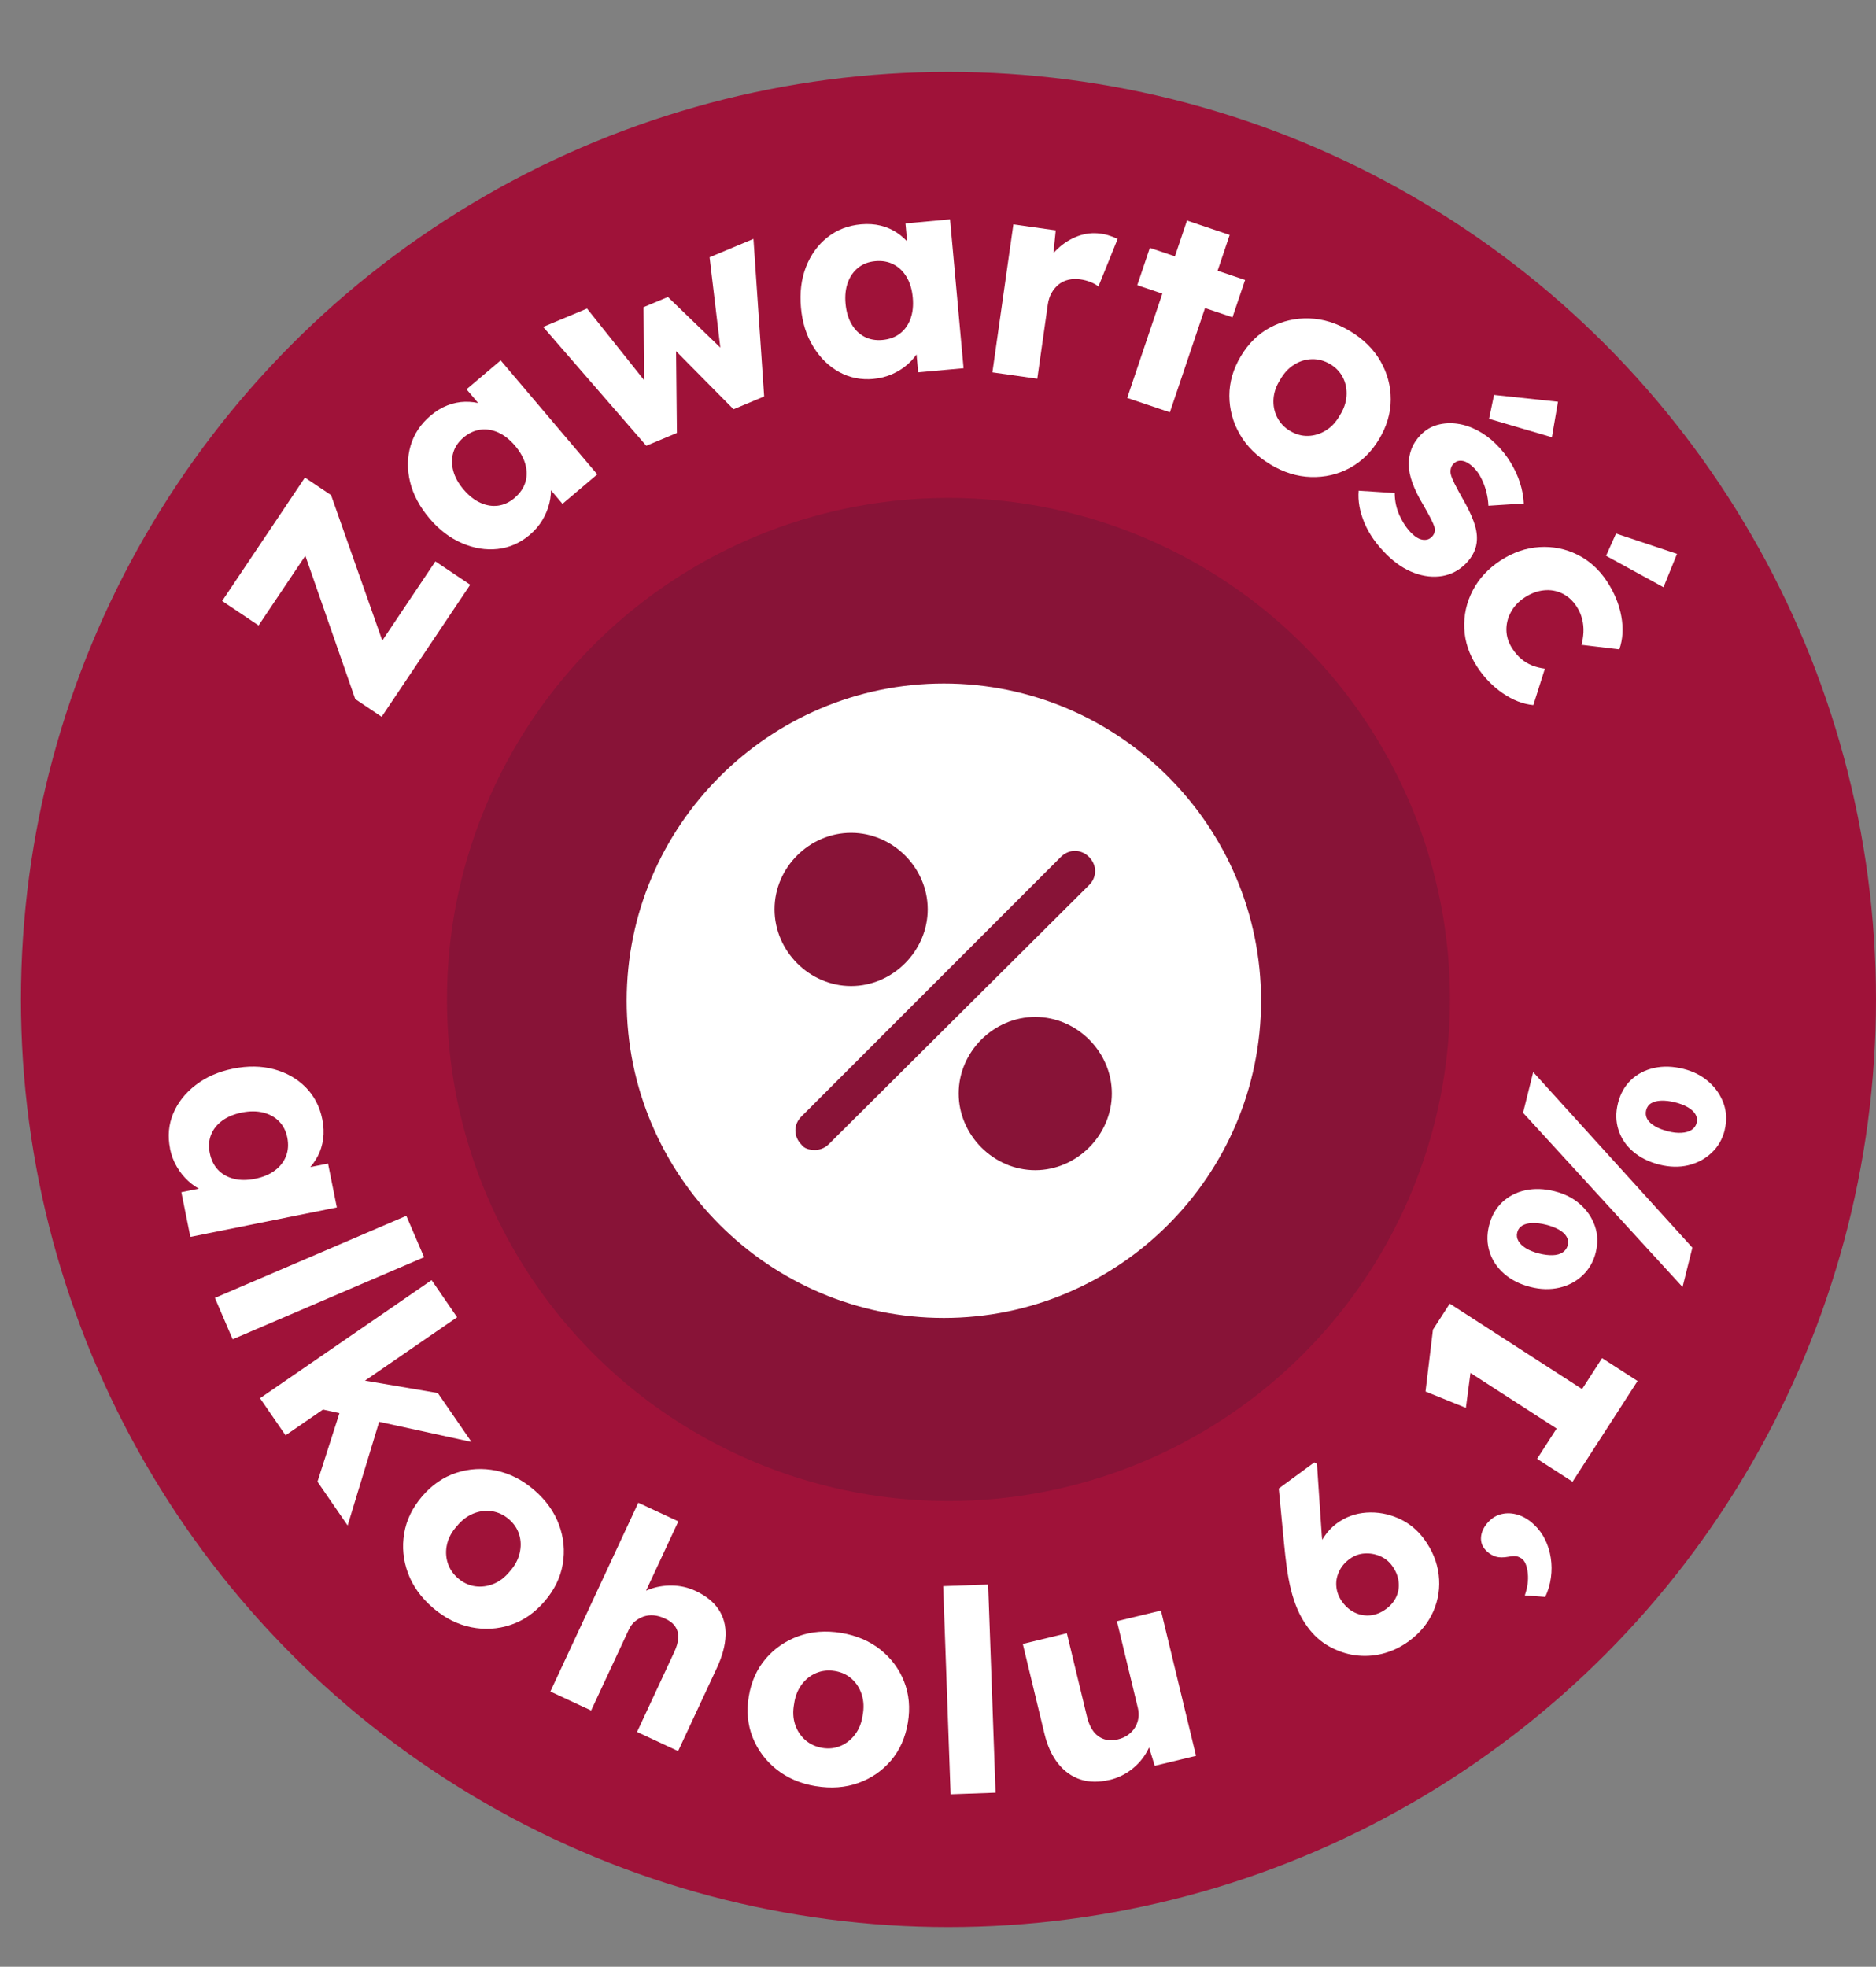 <?xml version="1.0" encoding="UTF-8"?>
<svg id="b" data-name="Warstwa 2" xmlns="http://www.w3.org/2000/svg" viewBox="0 0 406.62 426.25">
  <rect x="0" y="0" width="406.62" height="426.25" fill="#808080" stroke="none"/>
  <defs>
    <style>
      .d {
        fill: #fff;
      }

      .e {
        fill: #881337;
      }

      .f {
        fill: #9f1239;
      }
    </style>
  </defs>
  <g id="c" data-name="Warstwa 1">
    <circle class="f" cx="205.58" cy="216.61" r="201.04"/>
    <circle class="e" cx="205.58" cy="216.61" r="108.7"/>
    <g>
      <path class="d" d="M36.86,248.91c-.54-2.67-.31-5.2.68-7.57.99-2.38,2.61-4.44,4.86-6.17,2.24-1.74,4.94-2.92,8.09-3.56,3.23-.65,6.2-.6,8.92.13,2.72.74,5,2.04,6.85,3.91,1.85,1.87,3.05,4.18,3.6,6.93.3,1.51.37,2.94.18,4.29-.19,1.34-.57,2.57-1.16,3.69-.58,1.11-1.32,2.11-2.2,2.99-.88.88-1.87,1.6-2.96,2.15l-.16-2.02,7.54-1.51,1.91,9.51-31.75,6.39-1.95-9.69,7.65-1.54.49,2.14c-1.18-.09-2.34-.4-3.48-.92-1.14-.52-2.2-1.22-3.16-2.1-.97-.89-1.8-1.92-2.49-3.11-.7-1.19-1.19-2.5-1.48-3.94ZM45.47,249.92c.3,1.47.89,2.68,1.79,3.62.89.94,2.03,1.58,3.4,1.93,1.38.35,2.92.35,4.64,0,1.71-.34,3.14-.94,4.27-1.79,1.14-.85,1.94-1.88,2.42-3.1s.57-2.56.28-4.04c-.29-1.43-.89-2.61-1.8-3.53-.91-.92-2.05-1.55-3.43-1.89s-2.92-.35-4.64,0c-1.71.35-3.14.94-4.27,1.79-1.14.85-1.94,1.87-2.4,3.07-.47,1.19-.55,2.51-.26,3.94Z"/>
      <path class="d" d="M46.58,281.29l41.49-17.79,3.85,8.97-41.49,17.79-3.85-8.97Z"/>
      <path class="d" d="M56.36,303.03l37.19-25.59,5.53,8.04-37.19,25.59-5.53-8.04ZM68.81,321.12l5.7-17.77,8.33,2.64-7.49,24.63-6.54-9.5ZM69.52,305.38l3.99-7.11,21.39,3.64,7.3,10.6-32.68-7.13Z"/>
      <path class="d" d="M93.83,348.46c-2.56-2.2-4.36-4.71-5.4-7.52-1.04-2.82-1.32-5.68-.83-8.59.48-2.91,1.79-5.59,3.9-8.06,2.12-2.47,4.58-4.16,7.38-5.08,2.8-.92,5.67-1.08,8.62-.49,2.94.6,5.7,1.99,8.26,4.19,2.56,2.2,4.36,4.71,5.4,7.53,1.04,2.82,1.31,5.67.81,8.57s-1.81,5.57-3.93,8.04c-2.12,2.47-4.57,4.17-7.35,5.1-2.79.93-5.65,1.1-8.59.51-2.94-.6-5.7-2-8.26-4.19ZM99.31,342.08c1.11.95,2.34,1.52,3.68,1.71,1.34.18,2.67.01,3.98-.52,1.31-.53,2.49-1.43,3.51-2.69,1.09-1.21,1.8-2.51,2.14-3.91.34-1.4.32-2.74-.07-4.04-.39-1.3-1.14-2.42-2.25-3.38-1.11-.95-2.35-1.53-3.7-1.73-1.36-.2-2.7-.02-4.03.52-1.33.55-2.51,1.45-3.54,2.71-1.09,1.21-1.8,2.5-2.12,3.88-.33,1.38-.29,2.73.11,4.04.4,1.31,1.16,2.44,2.27,3.4Z"/>
      <path class="d" d="M119.29,366.6l19.06-40.92,8.68,4.04-8.17,17.53-2.08-.16c1.02-1.14,2.31-2.01,3.87-2.6,1.56-.6,3.23-.89,5.01-.86,1.78.02,3.49.41,5.11,1.17,2.21,1.03,3.86,2.35,4.95,3.96,1.09,1.61,1.61,3.49,1.55,5.63-.06,2.15-.69,4.51-1.89,7.09l-8.4,18.03-8.9-4.15,8.06-17.31c.55-1.18.84-2.23.87-3.16.03-.93-.21-1.75-.71-2.45-.5-.71-1.26-1.27-2.27-1.7-.77-.36-1.55-.58-2.32-.65-.78-.07-1.51.02-2.2.25-.69.24-1.32.59-1.87,1.05s-.99,1.04-1.32,1.74l-8.19,17.58-4.37-2.03c-1.03-.48-1.92-.89-2.65-1.24-.74-.34-1.35-.63-1.83-.85Z"/>
      <path class="d" d="M176.84,387.12c-3.33-.55-6.17-1.76-8.52-3.63-2.35-1.87-4.07-4.17-5.17-6.91-1.09-2.73-1.38-5.71-.85-8.92.53-3.21,1.75-5.93,3.66-8.17,1.92-2.24,4.29-3.87,7.11-4.89,2.83-1.02,5.9-1.25,9.23-.71,3.33.55,6.17,1.76,8.52,3.63,2.35,1.87,4.06,4.17,5.14,6.91,1.08,2.73,1.35,5.7.82,8.91-.53,3.21-1.74,5.94-3.63,8.18-1.9,2.24-4.25,3.87-7.08,4.89-2.83,1.02-5.9,1.25-9.23.7ZM178.21,378.82c1.44.24,2.79.09,4.03-.45,1.24-.54,2.29-1.38,3.13-2.51.85-1.14,1.38-2.51,1.61-4.12.3-1.6.24-3.08-.19-4.45-.43-1.37-1.15-2.51-2.16-3.42-1-.91-2.23-1.48-3.67-1.72-1.44-.24-2.8-.09-4.06.44-1.26.53-2.32,1.38-3.17,2.54-.85,1.16-1.39,2.54-1.61,4.15-.3,1.6-.24,3.07.2,4.42.44,1.35,1.17,2.48,2.19,3.39,1.03.91,2.26,1.48,3.7,1.72Z"/>
      <path class="d" d="M206.04,388.87l-1.61-45.11,9.75-.35,1.61,45.11-9.75.35Z"/>
      <path class="d" d="M240.53,385.74c-2.33.56-4.44.54-6.32-.07-1.88-.61-3.5-1.76-4.85-3.44-1.35-1.68-2.34-3.85-2.98-6.5l-4.69-19.45,9.55-2.31,4.38,18.15c.31,1.27.77,2.31,1.38,3.12.62.81,1.38,1.37,2.29,1.68.91.3,1.92.32,3.03.05.83-.2,1.56-.52,2.18-.97s1.12-.97,1.5-1.59c.38-.61.62-1.28.74-2,.12-.72.08-1.47-.11-2.26l-4.54-18.8,9.55-2.3,7.6,31.49-8.95,2.16-1.97-6.36,1.61-1.14c-.11,1.62-.58,3.14-1.41,4.58-.83,1.43-1.92,2.68-3.3,3.74-1.38,1.06-2.93,1.81-4.67,2.23Z"/>
      <path class="d" d="M305.36,355.69c-1.77,1.3-3.67,2.2-5.69,2.71-2.03.51-4.03.61-6.01.33-1.98-.29-3.86-.94-5.64-1.95-1.78-1.01-3.31-2.39-4.58-4.13-.89-1.21-1.62-2.48-2.19-3.8-.57-1.32-1.04-2.74-1.42-4.25-.38-1.51-.68-3.13-.92-4.85-.23-1.72-.44-3.57-.63-5.55l-1.11-11.6,7.72-5.67.56.35,1.04,15.43c.16,2,.37,3.83.62,5.49.26,1.65.57,3.25.95,4.79.37,1.54.8,3.15,1.27,4.82l-4.07-2.24c-.52-1.39-.77-2.83-.76-4.33.01-1.5.24-2.95.69-4.37.45-1.41,1.06-2.69,1.83-3.84.77-1.15,1.67-2.09,2.68-2.84,1.93-1.42,4.09-2.21,6.47-2.37,2.38-.16,4.69.25,6.92,1.23s4.1,2.49,5.59,4.52c1.78,2.42,2.83,5.01,3.16,7.75.32,2.74-.06,5.37-1.16,7.89-1.1,2.52-2.88,4.69-5.33,6.49ZM300.4,348.74c1.05-.77,1.81-1.68,2.27-2.73.47-1.05.62-2.16.46-3.33-.15-1.17-.63-2.3-1.42-3.38-.67-.92-1.54-1.6-2.61-2.06-1.07-.45-2.19-.64-3.36-.56-1.18.08-2.26.48-3.24,1.21-1.05.77-1.82,1.7-2.3,2.79-.49,1.09-.67,2.2-.53,3.34.13,1.14.56,2.2,1.28,3.18.77,1.05,1.69,1.82,2.76,2.32,1.07.5,2.19.68,3.36.56,1.17-.13,2.28-.58,3.33-1.35Z"/>
      <path class="d" d="M334.96,346.1l-4.46-.33c.58-1.69.8-3.27.65-4.75s-.52-2.49-1.11-3.05c-.27-.25-.62-.45-1.05-.61-.44-.16-1.1-.15-1.99.02-1.14.21-2.07.2-2.79-.02-.71-.22-1.36-.61-1.96-1.17-.92-.86-1.33-1.88-1.24-3.05.09-1.17.64-2.29,1.64-3.35.81-.86,1.78-1.42,2.9-1.67,1.13-.25,2.3-.19,3.5.19,1.21.38,2.36,1.08,3.45,2.11,1.01.95,1.81,2.04,2.41,3.27.6,1.23,1.01,2.55,1.22,3.95.22,1.4.23,2.83.03,4.29-.2,1.46-.61,2.85-1.23,4.16Z"/>
      <path class="d" d="M342.58,312.95l-29.11-18.79,5.58.92-1.32,10.04-8.75-3.54,1.61-13.41,3.64-5.64,33.87,21.87-5.52,8.56ZM340.85,321.13l-7.69-4.96,14.09-21.83,7.69,4.96-14.09,21.83Z"/>
      <path class="d" d="M345.89,271.4c-.5,2.01-1.46,3.68-2.86,5.01-1.4,1.33-3.08,2.22-5.04,2.67-1.96.45-4.04.41-6.25-.15-2.25-.56-4.14-1.51-5.67-2.83-1.53-1.33-2.6-2.9-3.19-4.73-.59-1.82-.64-3.74-.13-5.75.51-2.05,1.46-3.73,2.83-5.04,1.38-1.31,3.05-2.18,5.02-2.61,1.97-.43,4.08-.36,6.33.2,2.21.55,4.07,1.5,5.58,2.84,1.51,1.34,2.57,2.92,3.19,4.73.62,1.81.68,3.7.18,5.67ZM339.79,269.88c.17-.67.09-1.29-.23-1.85-.32-.56-.87-1.07-1.63-1.51-.77-.44-1.71-.8-2.81-1.08-1.1-.28-2.1-.4-2.99-.37-.89.03-1.61.21-2.18.55-.57.34-.94.85-1.1,1.52-.16.63-.07,1.24.27,1.83.34.59.89,1.11,1.65,1.58.76.46,1.7.83,2.8,1.11,1.11.28,2.1.4,2.99.37.89-.03,1.61-.24,2.17-.62s.91-.89,1.07-1.52ZM364.69,278.93l-34.57-37.76,2.2-8.82,34.5,38.05-2.13,8.52ZM373.84,244.88c-.5,2.01-1.47,3.68-2.89,5-1.42,1.32-3.1,2.21-5.04,2.67-1.94.46-4.01.41-6.22-.14-2.25-.56-4.14-1.5-5.68-2.8-1.54-1.3-2.6-2.87-3.2-4.7-.59-1.82-.63-3.76-.12-5.81.51-2.05,1.46-3.73,2.83-5.04,1.38-1.31,3.05-2.18,5.02-2.61,1.97-.43,4.08-.36,6.33.2,2.17.54,4.01,1.49,5.52,2.83,1.51,1.34,2.58,2.92,3.22,4.73.63,1.82.71,3.71.21,5.68ZM367.74,243.35c.17-.67.08-1.29-.26-1.86-.34-.57-.88-1.07-1.63-1.51-.75-.44-1.68-.8-2.78-1.07-1.1-.28-2.1-.4-2.99-.37s-1.61.22-2.18.55c-.57.34-.93.85-1.1,1.52s-.09,1.3.22,1.88c.32.58.86,1.11,1.65,1.57.78.47,1.73.84,2.83,1.12,1.1.28,2.09.39,2.97.33.87-.05,1.6-.26,2.17-.62.57-.36.94-.88,1.11-1.55Z"/>
    </g>
    <g>
      <path class="d" d="M82.72,155.35l-5.72-3.84-12.55-36.04,5.5-.64-13.9,20.72-7.9-5.3,17.94-26.75,5.67,3.81,12.67,35.97-5.18.93,15.12-22.54,7.55,5.06-19.2,28.62Z"/>
      <path class="d" d="M114.82,115.92c-2.08,1.76-4.4,2.78-6.96,3.06-2.56.28-5.15-.14-7.75-1.27-2.61-1.12-4.95-2.91-7.02-5.36-2.13-2.51-3.53-5.14-4.2-7.88-.67-2.74-.63-5.37.11-7.89.74-2.52,2.18-4.69,4.33-6.5,1.18-1,2.4-1.74,3.67-2.23,1.27-.49,2.53-.74,3.79-.77,1.26-.03,2.48.13,3.68.48,1.2.34,2.3.86,3.31,1.55l-1.69,1.12-4.97-5.86,7.4-6.27,20.94,24.71-7.54,6.39-5.05-5.96,1.64-1.47c.49,1.08.78,2.24.88,3.49.1,1.25,0,2.51-.31,3.78-.31,1.27-.81,2.5-1.52,3.68-.71,1.18-1.61,2.25-2.73,3.19ZM111.54,107.9c1.15-.97,1.92-2.08,2.31-3.31.39-1.24.4-2.54.04-3.91s-1.11-2.72-2.24-4.06c-1.13-1.33-2.34-2.29-3.63-2.88-1.29-.58-2.59-.79-3.89-.62-1.3.17-2.52.74-3.67,1.71-1.12.95-1.86,2.04-2.22,3.28-.36,1.24-.36,2.55,0,3.92.36,1.37,1.11,2.73,2.24,4.06,1.13,1.33,2.34,2.29,3.64,2.88,1.29.58,2.57.79,3.84.62,1.27-.17,2.46-.73,3.58-1.67Z"/>
      <path class="d" d="M140.08,96.61l-22.35-25.76,9.51-3.98,13.64,17.11-1.28.27-.12-17.67,5.29-2.21,12.86,12.41-1.25.65-2.58-21.67,9.51-3.98,2.32,34.14-6.64,2.78-13.18-13.33.72-.17.19,18.63-6.64,2.78Z"/>
      <path class="d" d="M189.34,82.12c-2.71.25-5.2-.25-7.46-1.5-2.26-1.24-4.13-3.08-5.61-5.49-1.49-2.42-2.37-5.23-2.66-8.43-.3-3.28.07-6.23,1.09-8.86,1.03-2.62,2.57-4.76,4.63-6.39,2.06-1.64,4.48-2.58,7.28-2.83,1.54-.14,2.97-.04,4.28.28,1.32.33,2.5.85,3.54,1.55,1.04.7,1.96,1.54,2.74,2.51.78.97,1.39,2.03,1.82,3.17l-2.03-.06-.7-7.65,9.66-.88,2.93,32.26-9.84.89-.71-7.78,2.18-.26c-.22,1.16-.65,2.28-1.29,3.36-.64,1.08-1.45,2.05-2.43,2.92-.98.87-2.1,1.58-3.36,2.14-1.26.56-2.61.91-4.07,1.04ZM191.27,73.68c1.5-.14,2.76-.6,3.79-1.39,1.03-.79,1.79-1.85,2.28-3.18.49-1.33.66-2.87.5-4.61-.16-1.74-.6-3.22-1.32-4.44-.72-1.22-1.66-2.14-2.82-2.75-1.16-.61-2.49-.85-3.98-.71-1.46.13-2.69.6-3.7,1.41-1.01.81-1.76,1.87-2.25,3.21-.49,1.33-.66,2.87-.5,4.61.16,1.74.6,3.22,1.32,4.44.72,1.22,1.65,2.13,2.79,2.72,1.13.59,2.43.82,3.89.69Z"/>
      <path class="d" d="M215.1,80.7l4.55-32.07,9.18,1.3-1.06,10.51-1.53-2.25c.73-1.66,1.74-3.1,3.05-4.31,1.3-1.21,2.75-2.11,4.36-2.71,1.6-.59,3.25-.77,4.94-.53.72.1,1.39.26,2,.47.61.21,1.16.43,1.66.67l-4.17,10.31c-.4-.34-.96-.66-1.68-.95-.72-.29-1.48-.49-2.29-.6-.89-.13-1.73-.09-2.54.1-.81.19-1.51.53-2.12,1.02-.6.49-1.11,1.1-1.52,1.82-.41.72-.68,1.57-.82,2.53l-2.28,16.07-9.72-1.38Z"/>
      <path class="d" d="M244.32,86.24l12.96-38.44,9.25,3.12-12.96,38.44-9.25-3.12ZM246.5,61.81l2.73-8.09,20.64,6.96-2.73,8.09-20.64-6.96Z"/>
      <path class="d" d="M275.3,100.62c-2.89-1.74-5.09-3.91-6.58-6.51-1.5-2.61-2.25-5.38-2.26-8.33,0-2.95.82-5.81,2.5-8.6,1.67-2.79,3.81-4.87,6.42-6.25,2.61-1.38,5.41-2.02,8.41-1.92,3,.09,5.95,1.01,8.84,2.75,2.89,1.74,5.09,3.91,6.58,6.51,1.5,2.6,2.24,5.38,2.23,8.31,0,2.94-.85,5.8-2.52,8.59-1.67,2.79-3.81,4.88-6.39,6.27-2.59,1.39-5.38,2.03-8.39,1.94s-5.95-1.01-8.84-2.75ZM279.63,93.4c1.25.75,2.56,1.11,3.91,1.07,1.35-.04,2.63-.44,3.84-1.18,1.21-.75,2.21-1.83,3.01-3.24.87-1.37,1.36-2.78,1.46-4.21.1-1.43-.15-2.76-.75-3.97-.6-1.21-1.53-2.2-2.78-2.95-1.26-.75-2.57-1.11-3.94-1.08-1.37.03-2.67.43-3.88,1.19s-2.23,1.85-3.03,3.27c-.87,1.37-1.35,2.77-1.44,4.18-.09,1.42.17,2.74.79,3.96.62,1.22,1.55,2.21,2.81,2.97Z"/>
      <path class="d" d="M300.64,120.28c-2.26-2.22-3.9-4.55-4.91-6.97-1.01-2.42-1.43-4.74-1.24-6.96l7.81.5c.01,1.78.38,3.44,1.1,4.97.72,1.53,1.58,2.8,2.6,3.8.41.4.81.71,1.22.94.4.23.79.37,1.17.42.37.05.73.03,1.06-.07.33-.1.64-.3.92-.59.57-.58.75-1.29.54-2.12-.12-.4-.38-1-.79-1.81-.41-.8-.96-1.8-1.66-3.01-1.02-1.69-1.79-3.26-2.32-4.73-.53-1.46-.8-2.83-.81-4.09.02-1.18.23-2.3.64-3.35.41-1.05,1.07-2.04,1.98-2.97,1.05-1.07,2.26-1.79,3.63-2.16,1.36-.37,2.79-.45,4.27-.25,1.48.2,2.95.69,4.39,1.45,1.44.76,2.76,1.73,3.95,2.9,1.28,1.25,2.35,2.6,3.22,4.03.87,1.43,1.56,2.9,2.04,4.41s.76,3.01.83,4.5l-7.67.49c-.04-1.01-.19-2.03-.46-3.06-.27-1.03-.63-2.01-1.1-2.92-.47-.92-.99-1.66-1.57-2.23-.43-.43-.85-.77-1.26-1.02-.41-.26-.8-.42-1.19-.49-.39-.07-.75-.05-1.08.05-.33.1-.64.3-.92.59-.29.29-.48.64-.57,1.06-.1.42-.09.86.03,1.32.12.46.39,1.11.81,1.96.42.84,1.03,1.97,1.82,3.37.99,1.72,1.75,3.29,2.28,4.73.53,1.43.77,2.75.72,3.96-.02.95-.24,1.86-.65,2.74-.41.88-.99,1.7-1.73,2.45-1.46,1.48-3.16,2.38-5.11,2.72-1.95.33-3.98.11-6.07-.66-2.09-.77-4.06-2.07-5.92-3.9ZM322.75,90.77l1.08-5.18,13.86,1.48-1.32,7.69-13.62-3.99Z"/>
      <path class="d" d="M320.14,144.46c-1.71-2.62-2.63-5.37-2.76-8.25-.13-2.88.48-5.62,1.82-8.21,1.34-2.6,3.36-4.77,6.05-6.53,2.69-1.75,5.5-2.72,8.41-2.9,2.92-.18,5.67.37,8.25,1.65,2.58,1.28,4.73,3.23,6.44,5.85,1.58,2.42,2.6,4.92,3.07,7.5s.33,4.97-.43,7.16l-8.21-.98c.23-.83.38-1.73.43-2.69.05-.96-.04-1.92-.28-2.88-.24-.96-.64-1.87-1.19-2.72-.85-1.3-1.89-2.24-3.13-2.84-1.24-.6-2.57-.83-3.98-.68-1.41.14-2.8.66-4.16,1.55-1.29.84-2.29,1.89-2.97,3.14-.69,1.25-1.02,2.57-.99,3.96.03,1.39.46,2.71,1.28,3.97.58.89,1.22,1.63,1.93,2.24.71.6,1.49,1.08,2.35,1.42.85.34,1.78.57,2.78.7l-2.5,7.89c-2.22-.2-4.43-1.06-6.62-2.56-2.2-1.51-4.06-3.43-5.59-5.78ZM348.11,120.46l2.16-4.83,13.22,4.41-2.93,7.23-12.45-6.81Z"/>
    </g>
    <path class="d" d="M204.58,148.13c-37.87,0-68.75,30.89-68.75,68.75s30.88,68.75,68.75,68.75,68.75-30.85,68.75-68.75-30.88-68.75-68.75-68.75ZM184.48,180.49c9.03,0,16.6,7.56,16.6,16.58s-7.57,16.63-16.6,16.63-16.6-7.56-16.6-16.63,7.57-16.58,16.6-16.58ZM179.53,248.07c-.87.86-2.04,1.16-2.91,1.16-1.17,0-2.33-.3-2.91-1.16-1.75-1.76-1.75-4.38,0-6.1l56.22-56.24c1.75-1.76,4.37-1.76,6.12,0,1.75,1.76,1.75,4.38,0,6.1l-56.51,56.24ZM224.39,253.61c-9.03,0-16.6-7.6-16.6-16.63s7.57-16.58,16.6-16.58,16.6,7.56,16.6,16.58-7.57,16.63-16.6,16.63Z"/>
  </g>
</svg>